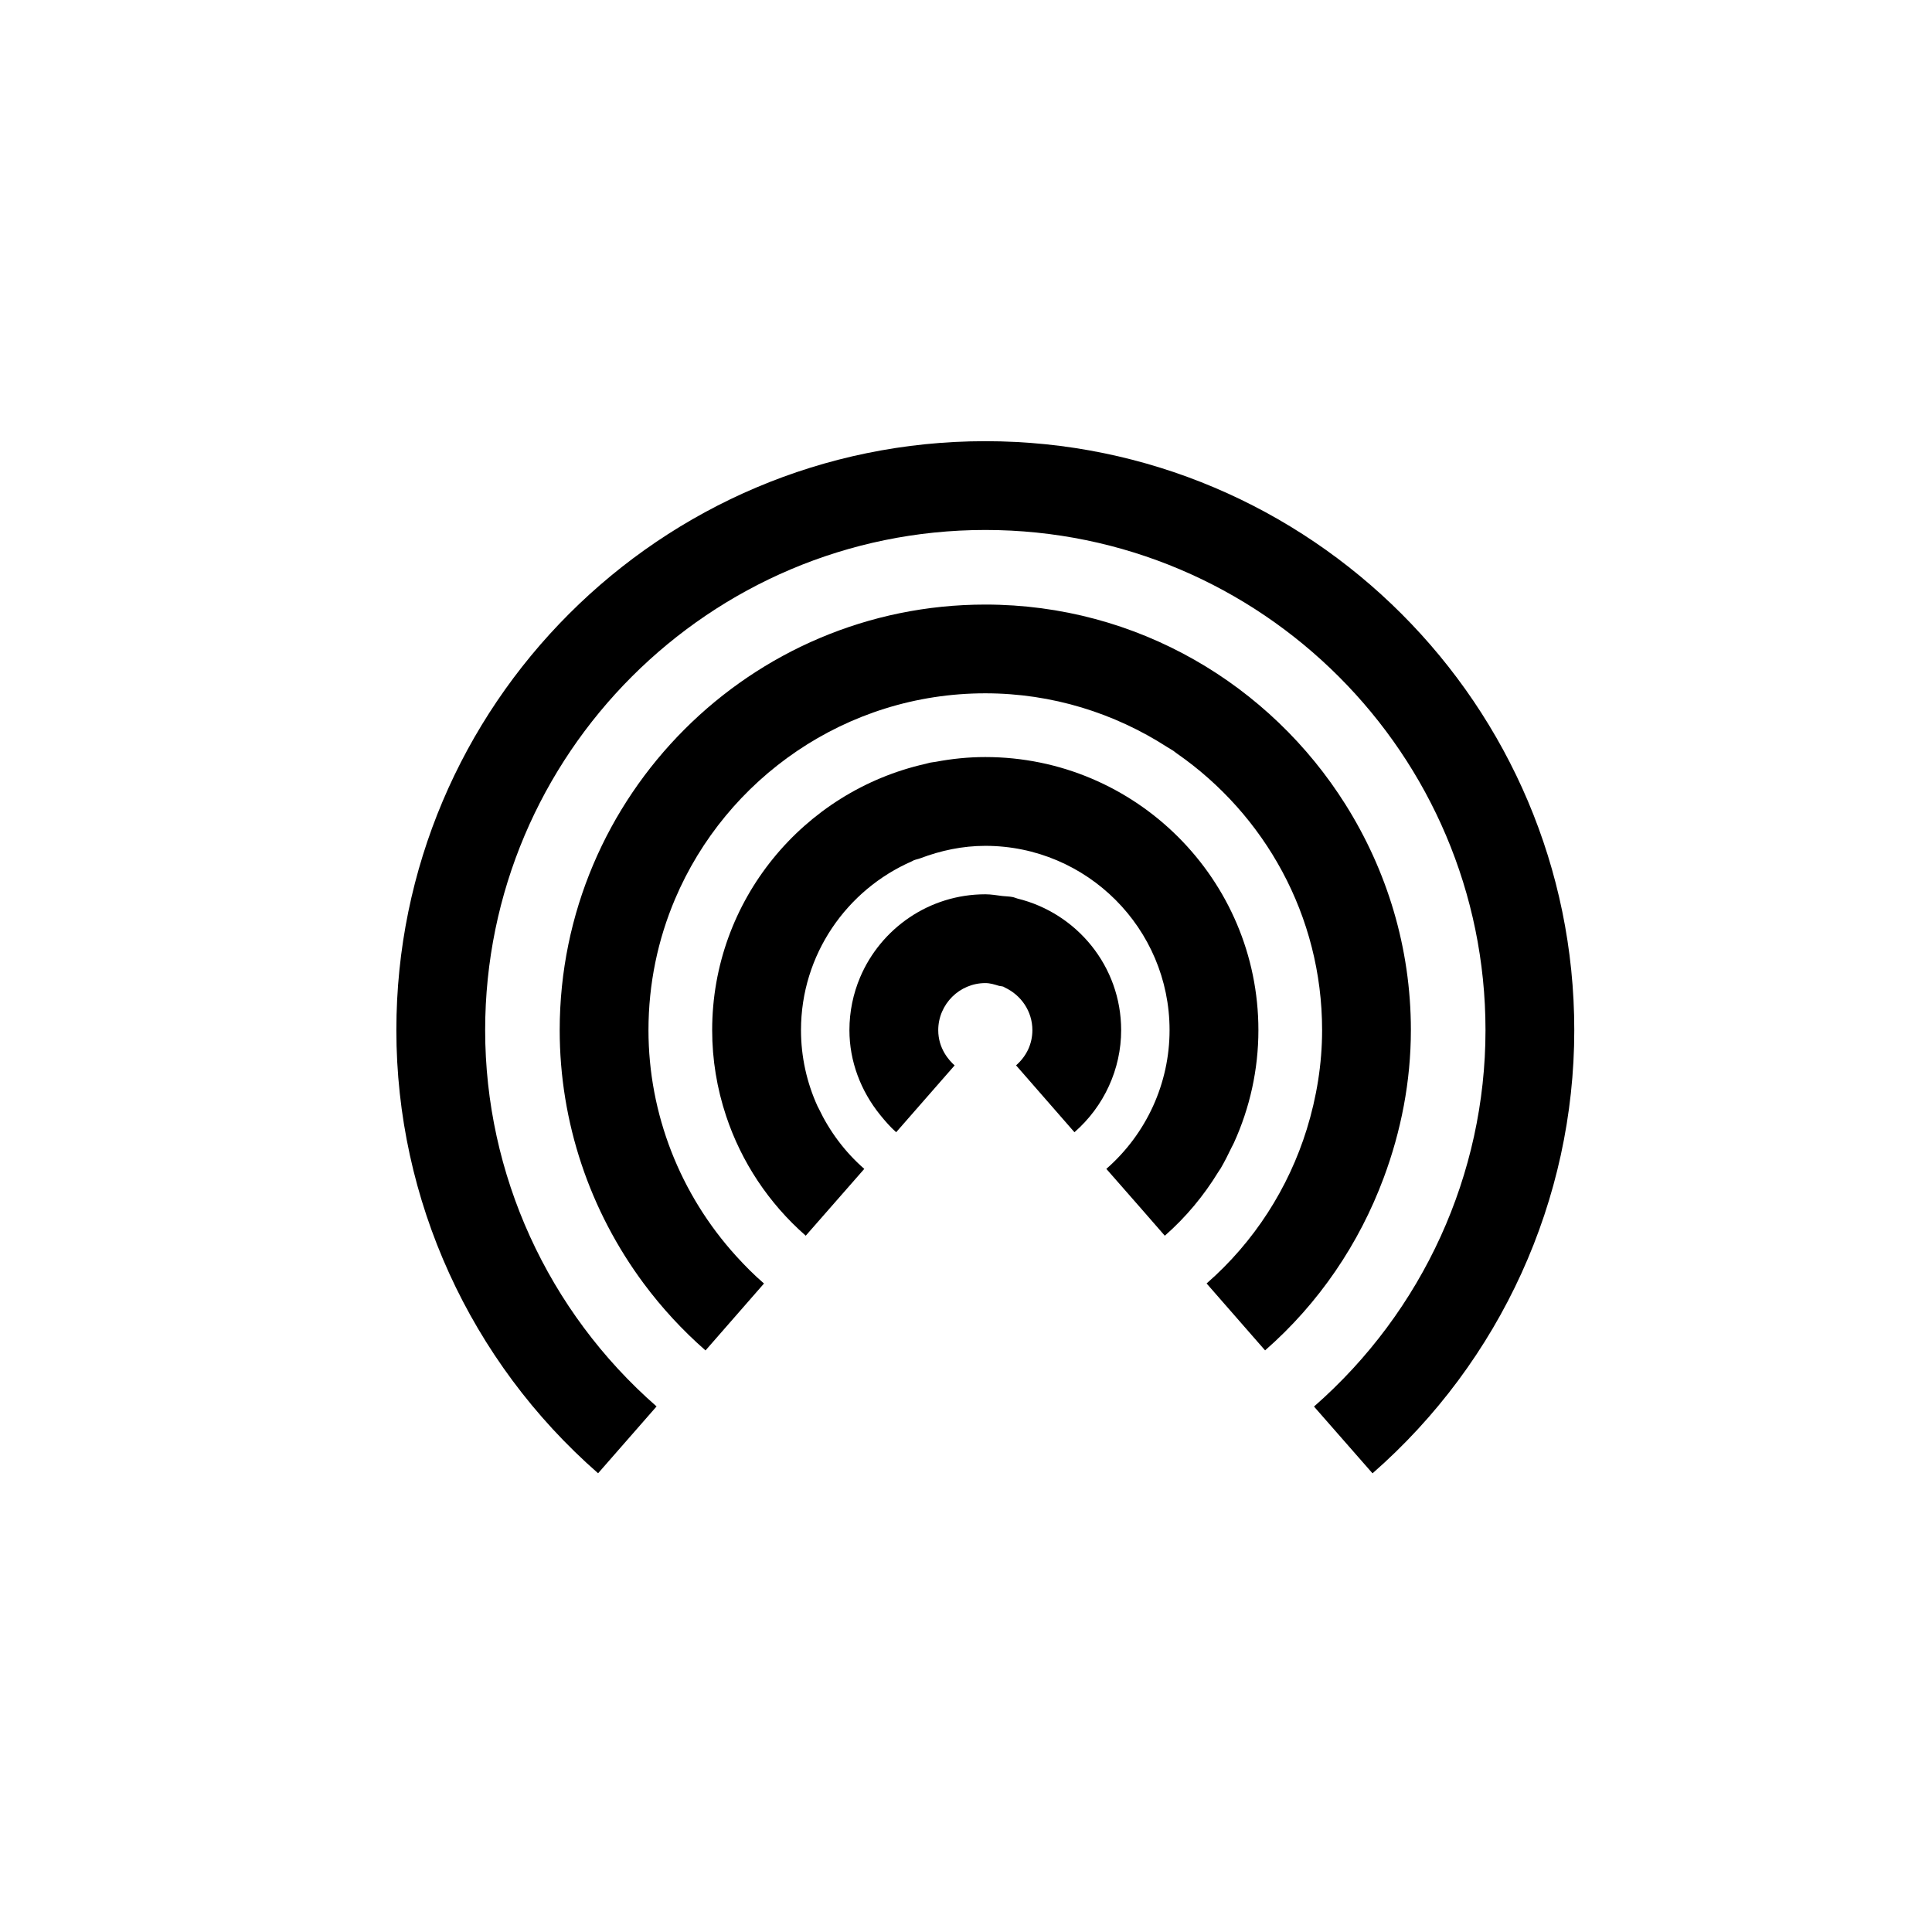 <?xml version="1.0" encoding="UTF-8"?>
<!-- Uploaded to: SVG Repo, www.svgrepo.com, Generator: SVG Repo Mixer Tools -->
<svg fill="#000000" width="800px" height="800px" version="1.1" viewBox="144 144 512 512" xmlns="http://www.w3.org/2000/svg">
 <g>
  <path d="m405.11 260.92c-86.074 0-156.07 70.012-156.07 156.09 0 44.906 19.488 87.707 53.461 117.42l15.496-17.711c-28.871-25.242-45.426-61.582-45.426-99.711 0-73.086 59.449-132.56 132.55-132.56 73.09 0 132.55 59.473 132.55 132.56 0 38.129-16.566 74.469-45.449 99.742l15.508 17.699c33.977-29.727 53.469-72.539 53.469-117.44 0-86.07-70.012-156.09-156.08-156.09z"/>
  <path d="m517.9 417.01c0-21.953-6.398-42.387-17.289-59.742-19.969-31.801-55.254-53.051-95.484-53.051h-0.012c-31.086 0-59.301 12.641-79.711 33.07-20.422 20.422-33.078 48.613-33.078 79.723 0 24.371 7.949 47.879 22.297 67.172 4.754 6.391 10.23 12.348 16.348 17.699l15.484-17.723v-0.023c-2.609-2.258-5.027-4.684-7.332-7.227-14.871-16.359-23.27-37.688-23.27-59.902 0-12.32 2.508-24.051 7.031-34.715 13.57-32.016 45.332-54.555 82.242-54.555 17.723 0 34.254 5.277 48.156 14.219 0.566 0.367 1.156 0.68 1.711 1.047 0.316 0.227 0.602 0.488 0.93 0.703 23.203 16.145 38.449 42.941 38.449 73.289 0 8.984-1.449 17.789-4.051 26.23-4.844 15.625-13.906 29.859-26.547 40.898v0.023l13.523 15.473 1.949 2.227 0.012 0.023c14.328-12.523 24.957-28.328 31.434-45.719 4.621-12.402 7.207-25.609 7.207-39.141z"/>
  <path d="m467.47 453.67c1.059-1.816 2-3.688 2.906-5.582 0.195-0.41 0.434-0.805 0.613-1.203 4.242-9.301 6.5-19.465 6.5-29.887 0-39.91-32.473-72.371-72.367-72.371h-0.012c-4.481 0-8.848 0.453-13.105 1.258-0.477 0.09-0.984 0.117-1.461 0.215-0.441 0.09-0.875 0.238-1.316 0.336-32.285 7.281-56.496 36.121-56.496 70.57 0 7.805 1.273 15.473 3.699 22.75 4.023 12.117 11.254 23.098 21.098 31.719l15.508-17.699c-0.012 0-0.012-0.023-0.023-0.023h0.012c-5.148-4.5-9.203-9.98-12.059-15.996-0.102-0.203-0.215-0.398-0.316-0.602-2.856-6.273-4.379-13.125-4.379-20.148 0-20.016 12.129-37.23 29.414-44.766 0.148-0.066 0.293-0.16 0.441-0.238 0.574-0.238 1.203-0.328 1.781-0.555 5.375-2.031 11.129-3.289 17.203-3.289 26.93 0 48.836 21.906 48.836 48.844 0 14.047-6.102 27.445-16.738 36.746 0 0 0 0.023-0.012 0.023l9.301 10.609 6.184 7.094c0.012 0 0.012-0.023 0.012-0.023v0.023c5.625-4.934 10.336-10.629 14.145-16.859 0.195-0.336 0.434-0.629 0.633-0.945z"/>
  <path d="m437.87 431.82c2.121-4.617 3.246-9.668 3.246-14.816 0-16.914-11.75-31.031-27.473-34.875-0.434-0.109-0.832-0.316-1.273-0.398-0.887-0.184-1.84-0.172-2.746-0.281-1.496-0.184-2.961-0.453-4.5-0.453-14.898 0-27.703 9.074-33.184 21.996-1.828 4.324-2.836 9.051-2.836 14.012 0 8.215 2.984 16.078 8.145 22.461 1.305 1.602 2.652 3.18 4.242 4.586l15.496-17.711c-0.793-0.691-1.848-1.816-2.723-3.32-0.906-1.566-1.621-3.57-1.621-6.012 0-3.461 1.43-6.582 3.699-8.848 2.258-2.238 5.363-3.633 8.793-3.633 1.258 0 2.402 0.367 3.547 0.715 0.422 0.129 0.898 0.09 1.297 0.27 0.117 0.043 0.203 0.148 0.328 0.203 4.281 1.988 7.285 6.273 7.285 11.289 0 1.781-0.387 3.516-1.113 5.094-0.738 1.578-1.828 3.016-3.211 4.231l15.473 17.723c3.926-3.438 7.019-7.613 9.129-12.23z"/>
 </g>
</svg>